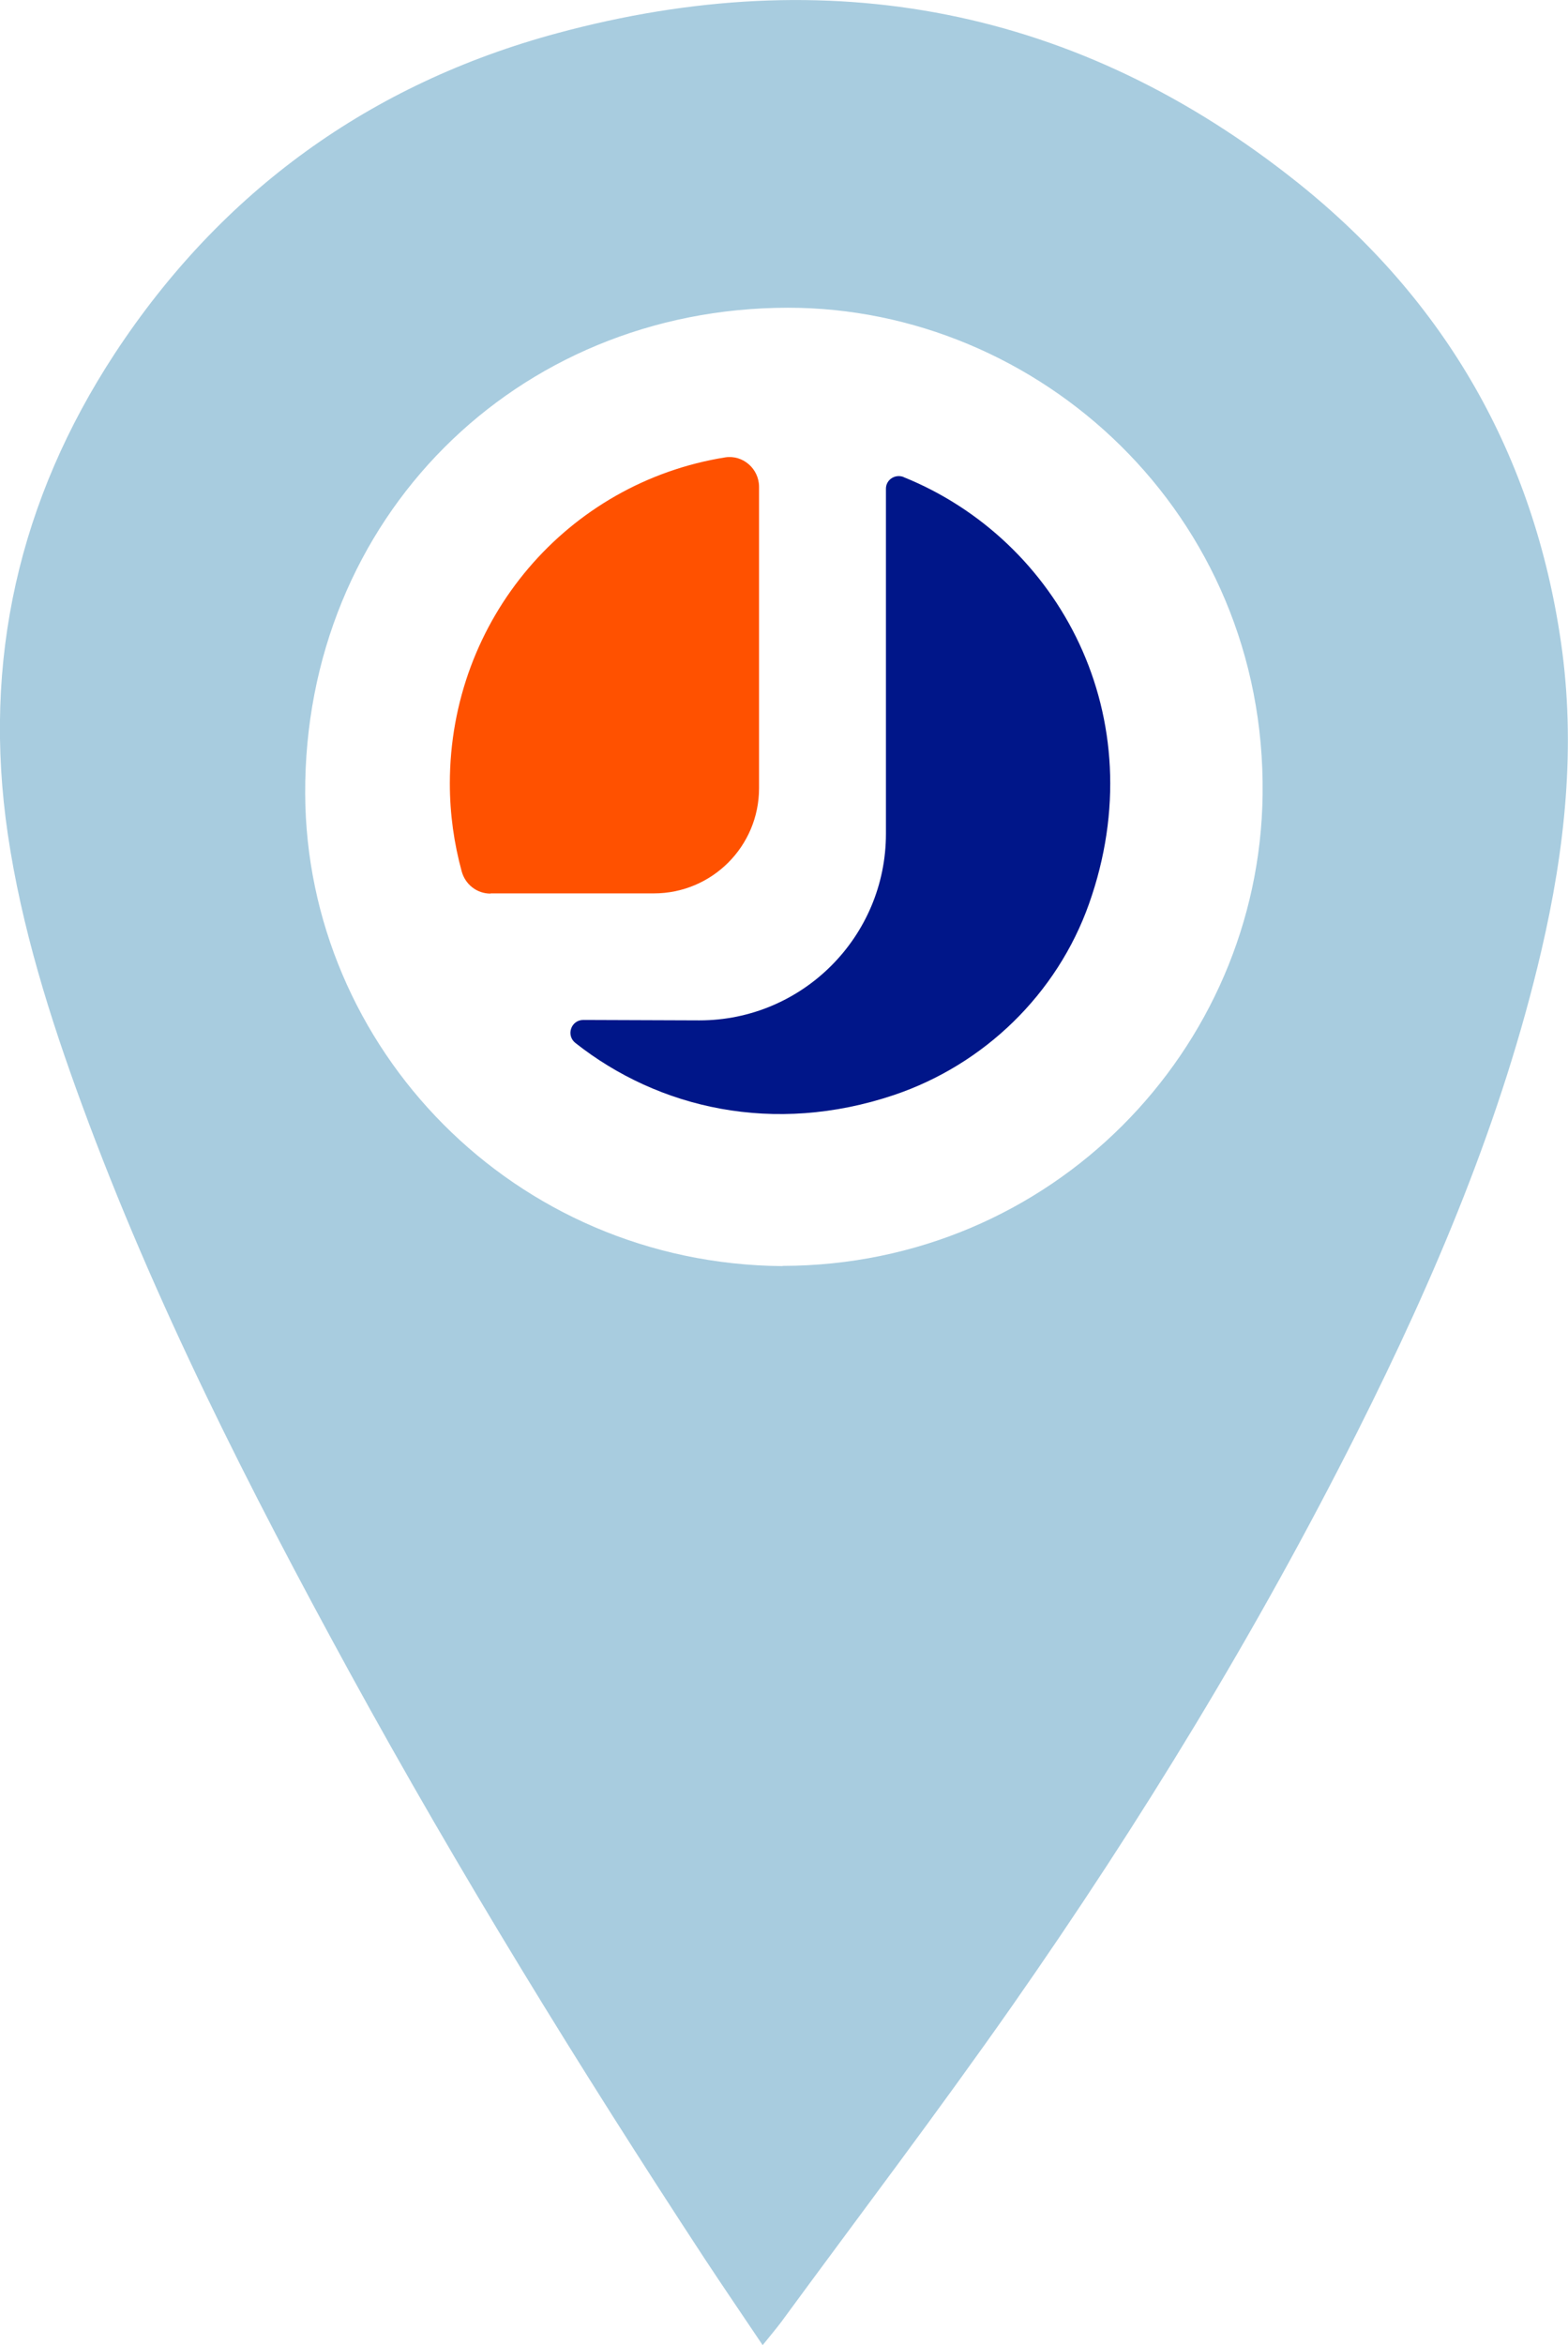 <svg xmlns="http://www.w3.org/2000/svg" id="Layer_2" data-name="Layer 2" viewBox="0 0 74.14 110.8"><defs><style> .cls-1 { fill: #001689; } .cls-2 { fill: #ff5100; } .cls-3 { fill: #a8ccdf; } </style></defs><g id="Layer_1-2" data-name="Layer 1"><g><g><path class="cls-2" d="m23.19,42.22c-.64,0-1.19-.43-1.36-1.05-.36-1.32-.56-2.71-.56-4.15,0-7.78,5.58-14.22,13.02-15.41.84-.13,1.6.54,1.6,1.39v14.24c0,2.75-2.23,4.97-4.97,4.97h-7.72Z"></path><path class="cls-1" d="m42.72,22.54c7.34,2.96,11.91,11.33,8.77,20.17-1.51,4.25-4.95,7.59-9.23,9.03-5.67,1.9-11.12.64-15.05-2.46-.46-.36-.21-1.09.37-1.09l5.49.02c4.87,0,8.82-3.95,8.82-8.82v-7.34s0-6.57,0-8.96c0-.43.44-.71.84-.55"></path></g><path class="cls-3" d="m36.06,110.8c-.96-1.43-1.87-2.76-2.76-4.11-5.92-9.03-11.58-18.21-16.77-27.68-4.75-8.68-9.23-17.49-12.65-26.8-1.53-4.16-2.86-8.39-3.51-12.79-1.21-8.21.53-15.81,5.06-22.72C10.47,9.03,17.52,3.95,26.34,1.57c12.81-3.46,24.65-1.24,35.07,7.1,6.93,5.55,11.12,12.84,12.4,21.69.71,4.91.19,9.76-.93,14.56-1.86,7.97-5.04,15.45-8.7,22.73-4.75,9.44-10.25,18.44-16.3,27.09-3.55,5.07-7.29,9.99-10.95,14.98-.25.33-.52.65-.86,1.07Zm.94-50.99c12.71-.02,22.55-10.21,22.7-22.26.17-13.28-10.58-23.02-22.45-23.01-12.87.01-22.87,9.98-22.82,22.96.05,12,9.85,22.22,22.57,22.32Z"></path></g></g></svg>